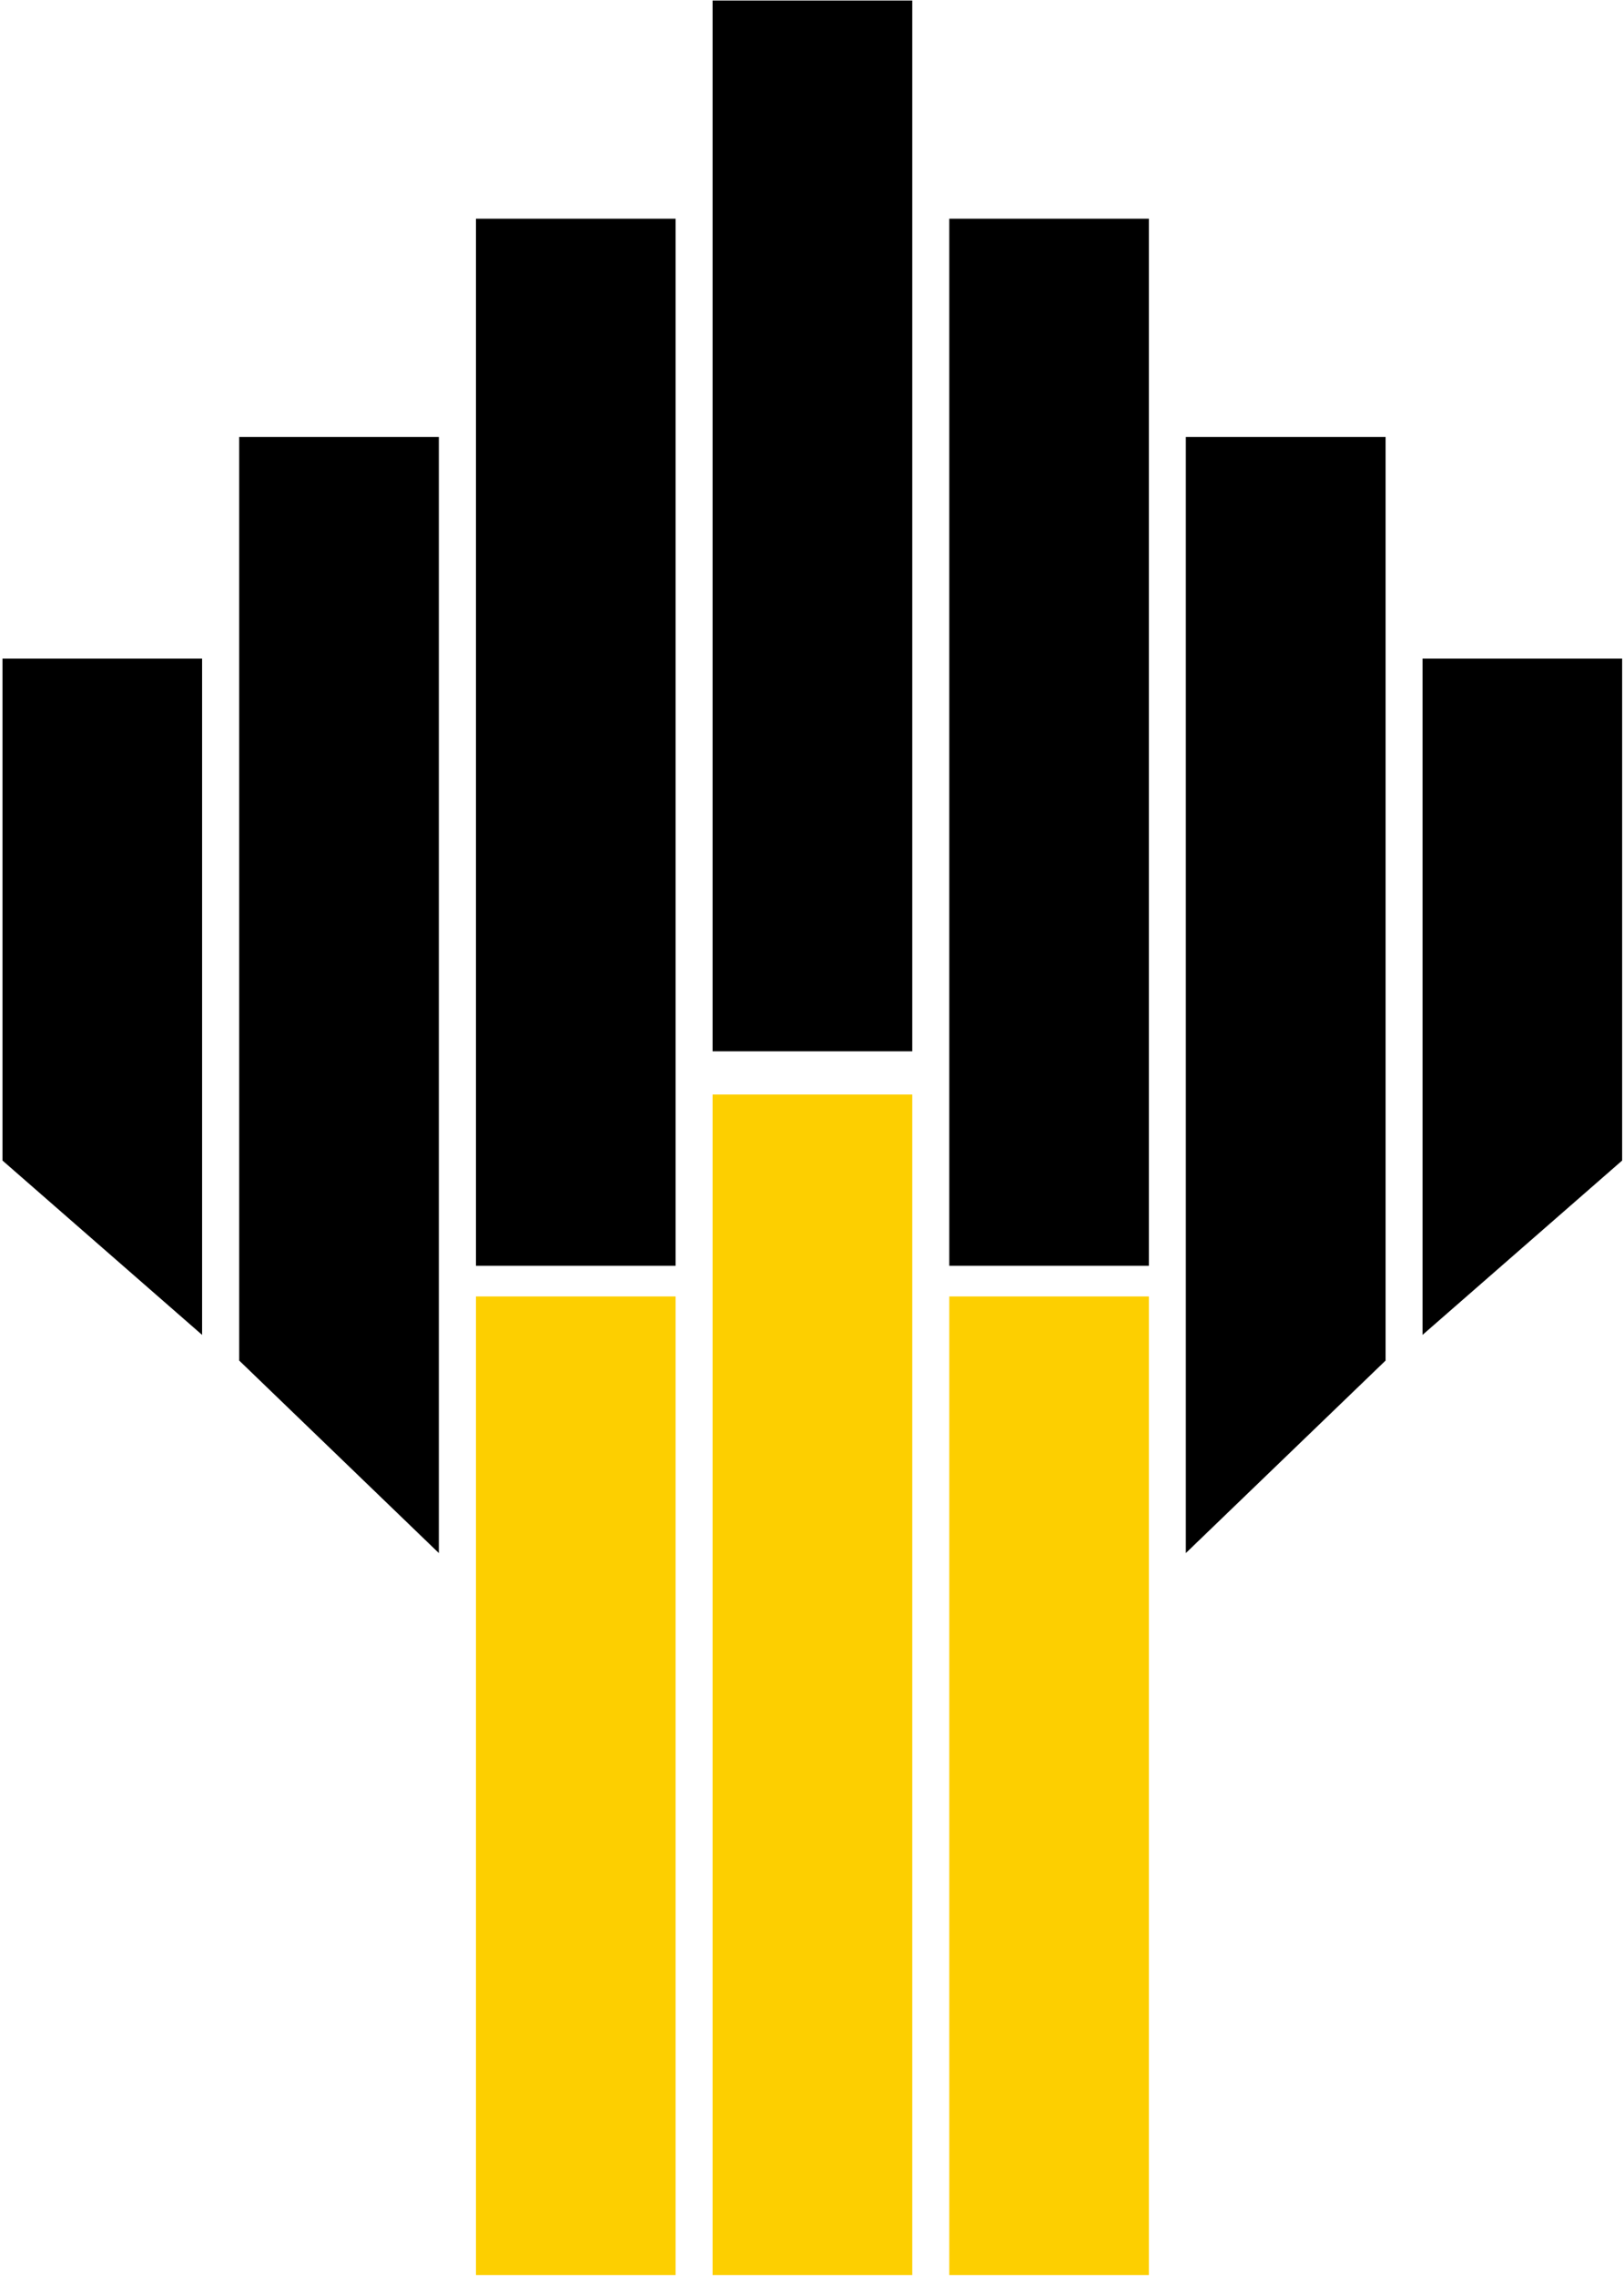 <svg version="1.2" baseProfile="tiny-ps" xmlns="http://www.w3.org/2000/svg" viewBox="0 0 1255 1758" width="1255" height="1758">
	<title>Rosneft_201x_logo-svg</title>
	<style>
		tspan { white-space:pre }
		.shp0 { fill: #fdcf00 } 
		.shp1 { fill: #000000 } 
	</style>
	<path id="path3125" class="shp0" d="M733.59 1757.31L887.83 1757.31L887.83 1001.39L733.59 1001.39L733.59 1757.31ZM550.66 1757.31L704.99 1757.31L704.99 845.42L550.66 845.42L550.66 1757.31ZM367.82 1757.31L522.09 1757.31L522.09 1001.39L367.82 1001.39L367.82 1757.31Z" />
	<path id="path3147" fill-rule="evenodd" class="shp1" d="M733.59 168.94L887.83 168.94L887.83 977.69L733.59 977.69L733.59 168.94ZM916.39 337.5L1070.76 337.5L1070.76 1050.91L916.39 1199.62L916.39 337.5ZM1099.31 508.74L1253.57 508.74L1253.57 896.41L1099.31 1031.09L1099.31 508.74ZM550.66 0.41L704.99 0.41L704.99 812.04L550.66 812.04L550.66 0.41ZM367.82 168.94L522.09 168.94L522.09 977.69L367.82 977.69L367.82 168.94ZM339.14 1199.62L184.85 1050.91L184.85 337.5L339.14 337.5L339.14 1199.62ZM156.18 1031.09L1.92 896.41L1.92 508.74L156.18 508.74L156.18 1031.09Z" />
</svg>
